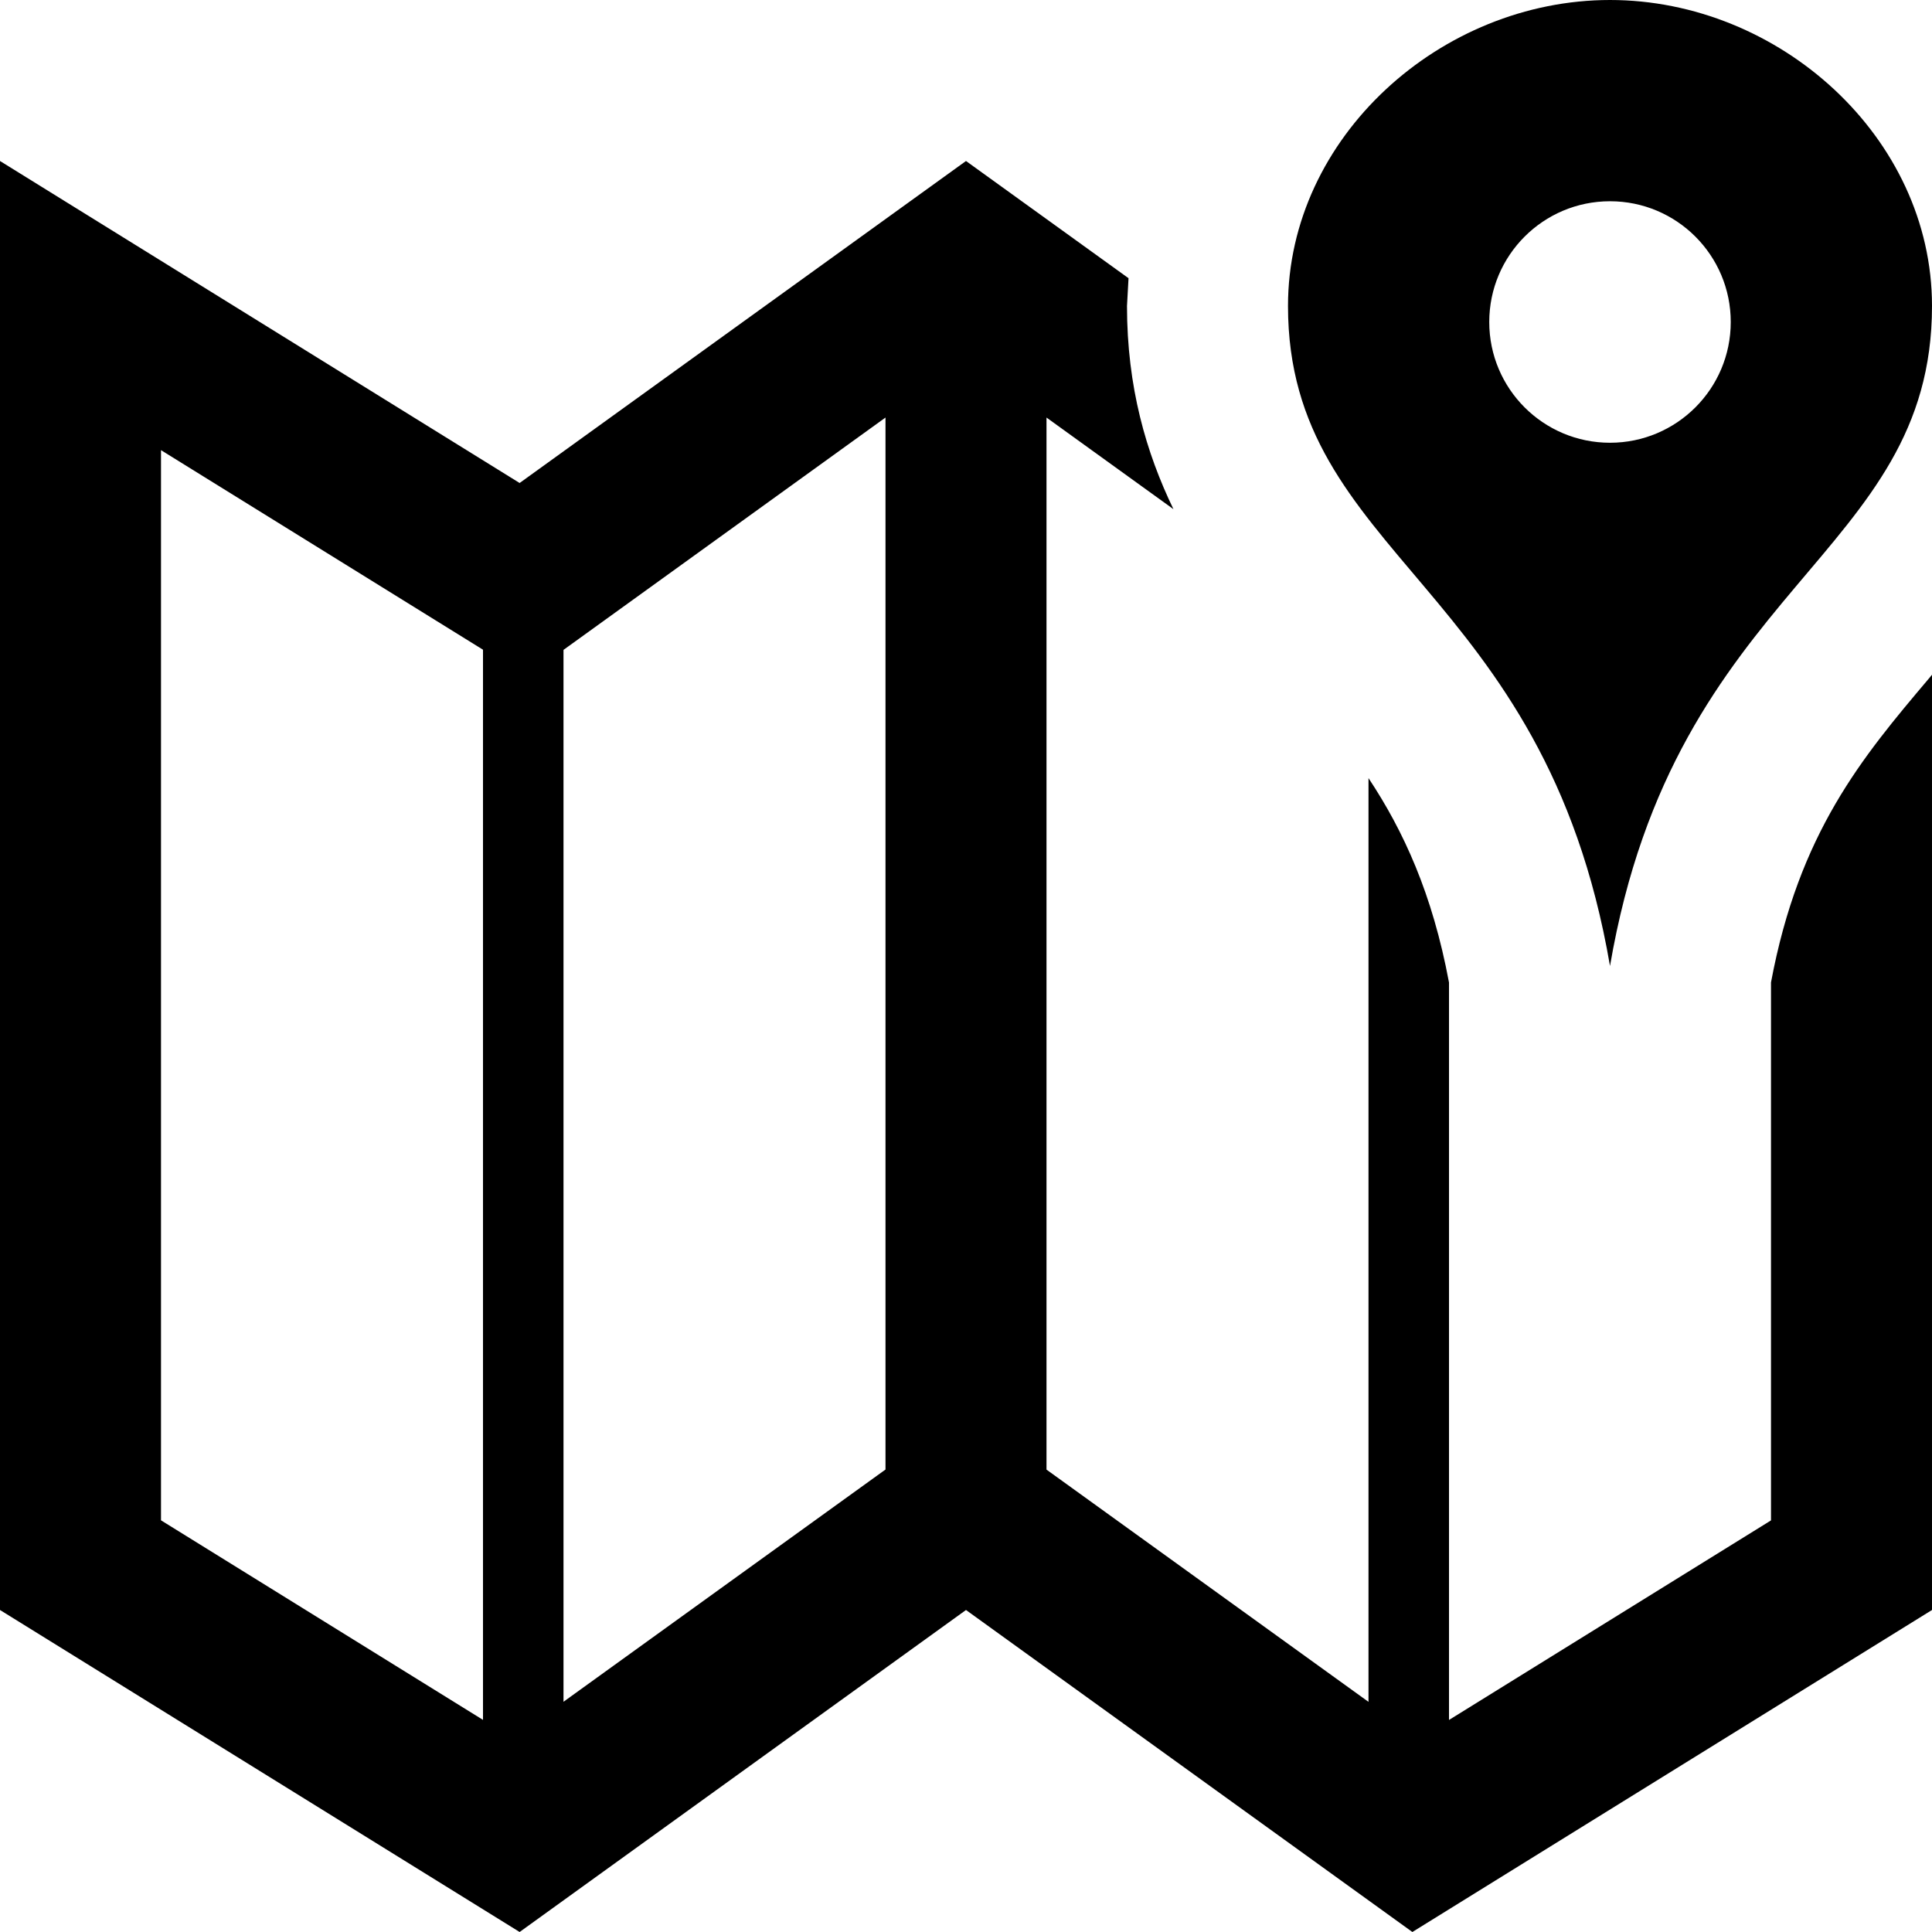 <?xml version='1.0' encoding='utf-8'?>
<svg xmlns="http://www.w3.org/2000/svg" width="24" height="24" viewBox="0 0 24 24" fill="#000000">
  <path d="M23.961 8.429c-.831.982-1.614 1.918-1.961 3.775v6.683l-4 2.479v-9.161c-.206-1.104-.566-1.885-1-2.539v11.475l-4-2.885v-13.069l1.577 1.138c-.339-.701-.577-1.518-.577-2.524l.019-.345-2.019-1.456-5.545 4-6.455-4v18l6.455 4 5.545-4 5.545 4 6.455-4v-11.618l-.039.047zm-17.961 12.936l-4-2.479v-13.294l4 2.479v13.294zm5-3.11l-4 2.885v-13.067l4-2.886v13.068zm9-18.255c-2.1 0-4 1.702-4 3.801 0 3.121 3.188 3.451 4 8.199.812-4.748 4-5.078 4-8.199 0-2.099-1.9-3.801-4-3.801zm0 5.5c-.828 0-1.5-.671-1.5-1.5s.672-1.5 1.5-1.5 1.5.671 1.5 1.5-.672 1.5-1.5 1.5z" />
</svg>